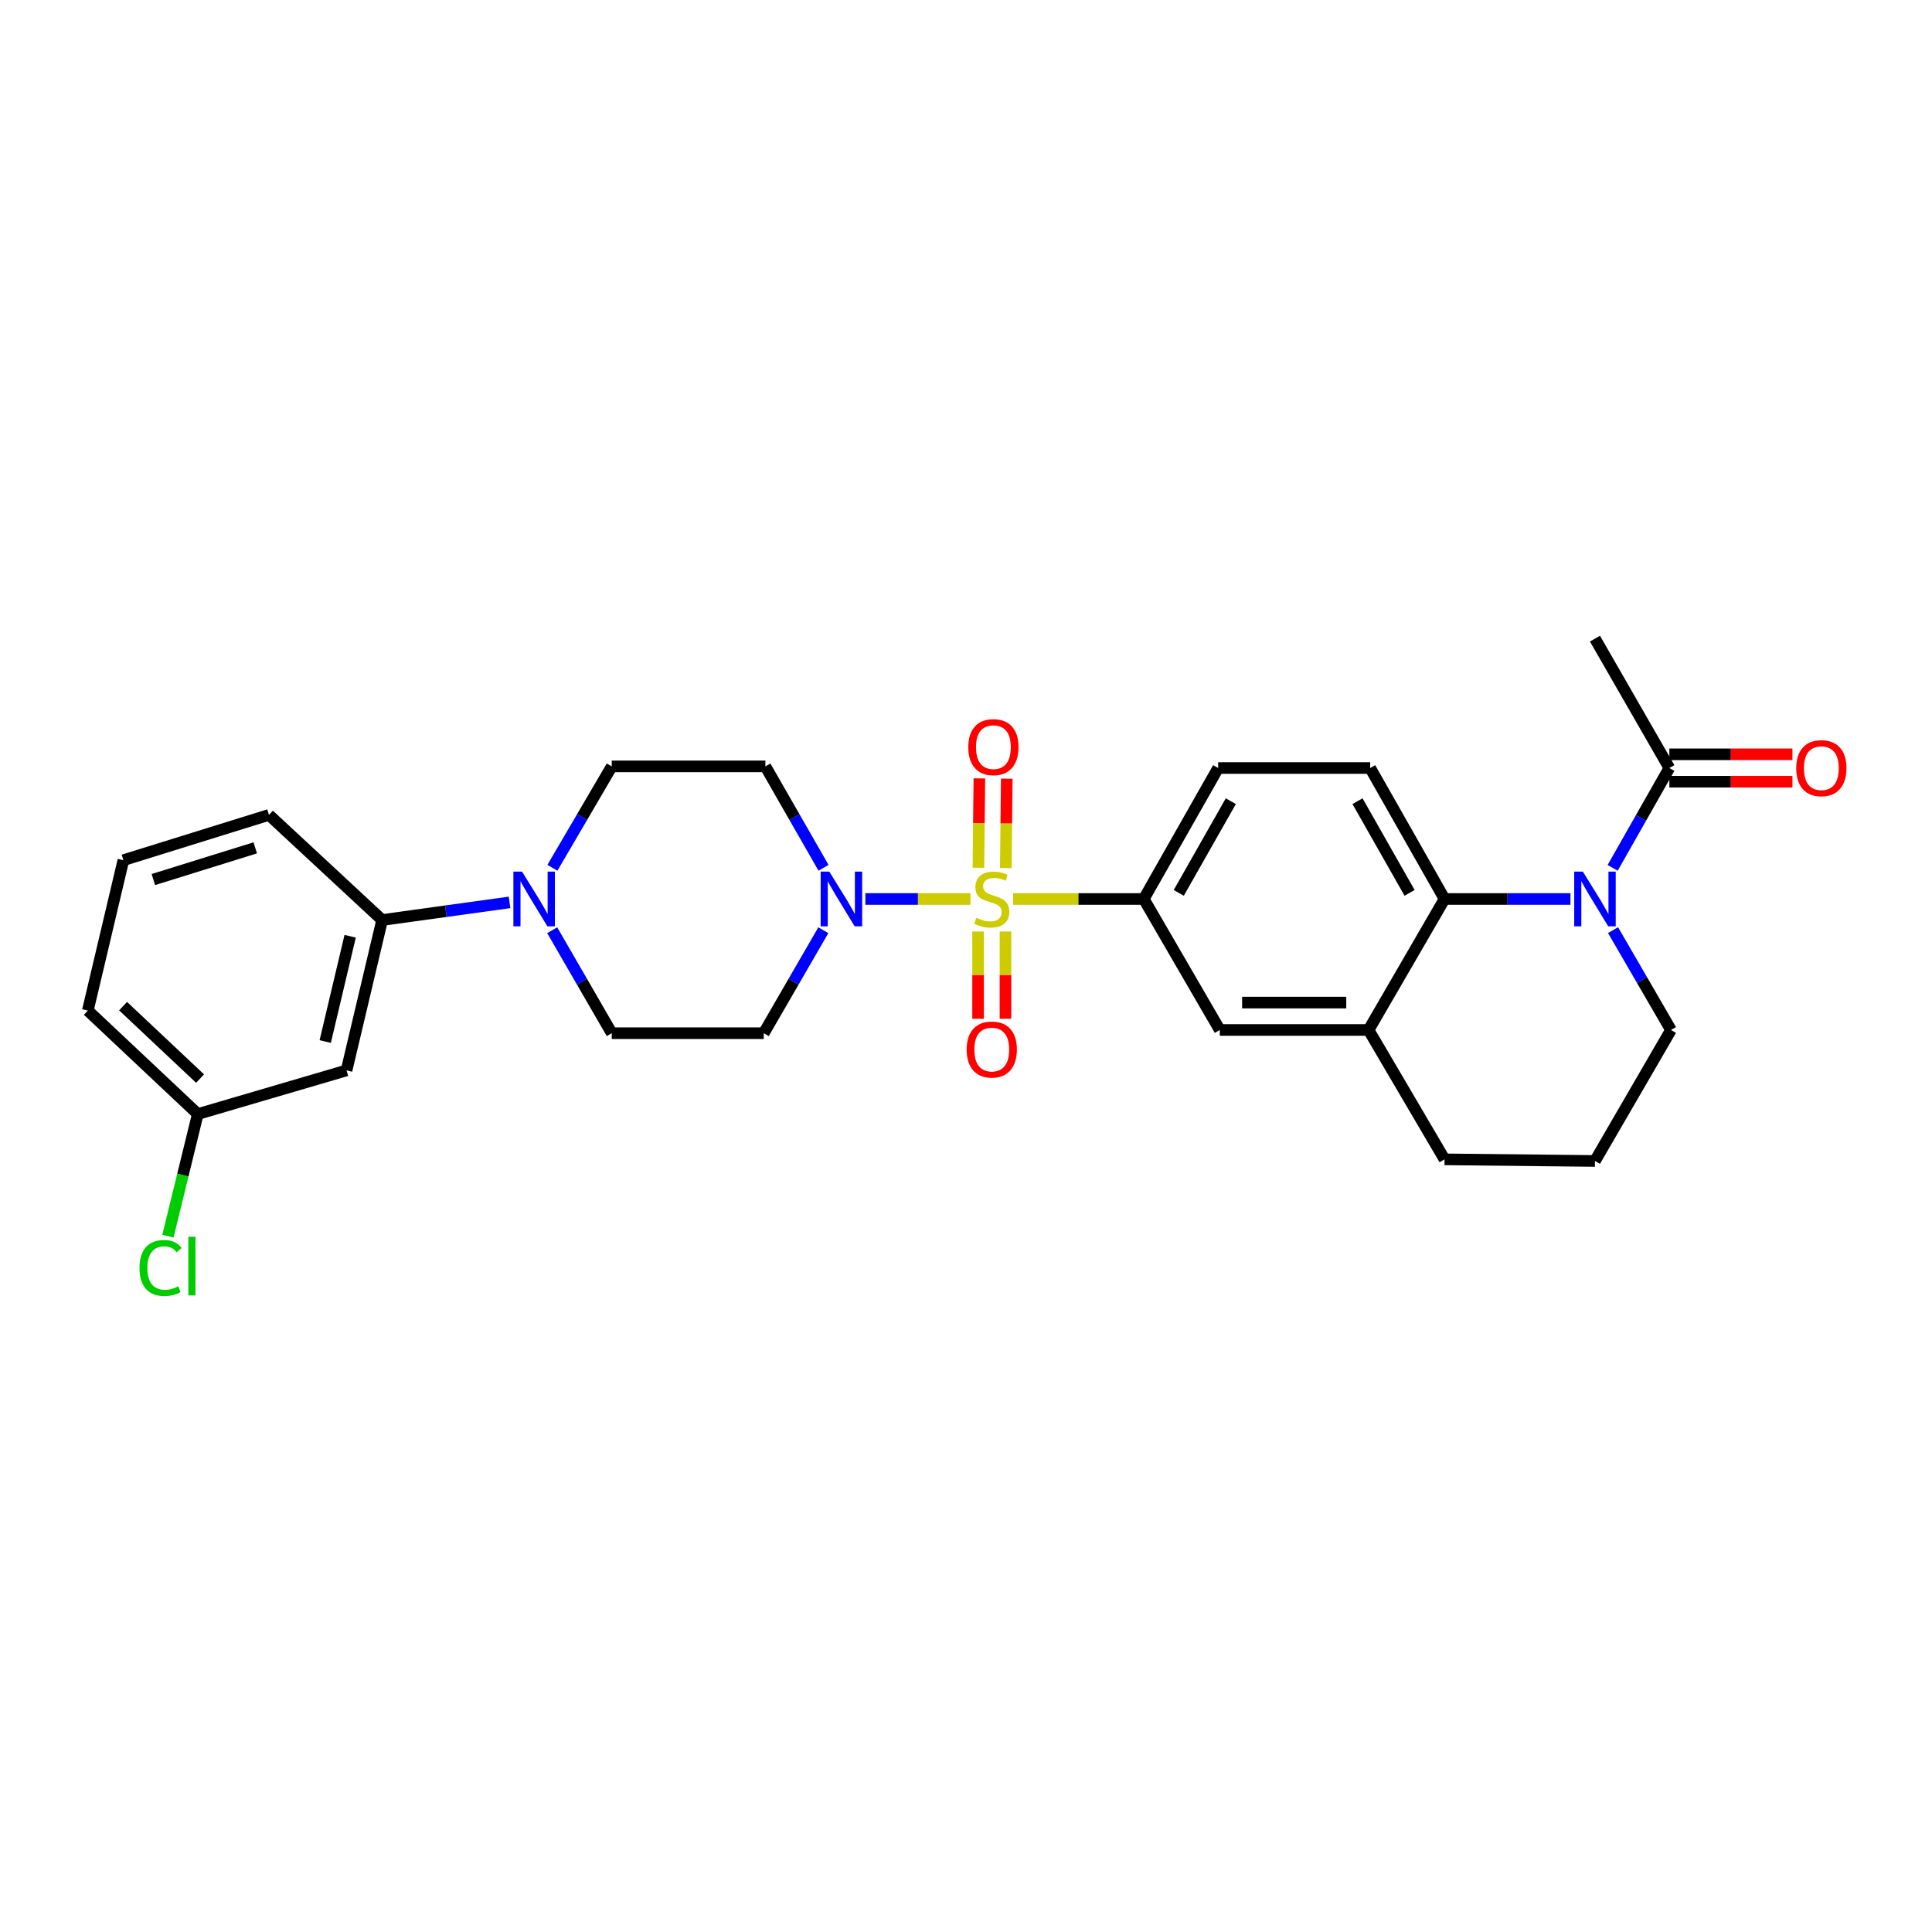 <?xml version='1.0' encoding='iso-8859-1'?>
<svg version='1.1' baseProfile='full'
              xmlns='http://www.w3.org/2000/svg'
                      xmlns:rdkit='http://www.rdkit.org/xml'
                      xmlns:xlink='http://www.w3.org/1999/xlink'
                  xml:space='preserve'
width='1000px' height='1000px' viewBox='0 0 1000 1000'>
<!-- END OF HEADER -->
<rect style='opacity:1.0;fill:#FFFFFF;stroke:none' width='1000' height='1000' x='0' y='0'> </rect>
<path class='bond-1' d='M 502.316,465.315 L 475.116,465.315' style='fill:none;fill-rule:evenodd;stroke:#CCCC00;stroke-width:6px;stroke-linecap:butt;stroke-linejoin:miter;stroke-opacity:1' />
<path class='bond-1' d='M 475.116,465.315 L 447.917,465.315' style='fill:none;fill-rule:evenodd;stroke:#0000FF;stroke-width:6px;stroke-linecap:butt;stroke-linejoin:miter;stroke-opacity:1' />
<path class='bond-3' d='M 524.389,465.315 L 558.205,465.315' style='fill:none;fill-rule:evenodd;stroke:#CCCC00;stroke-width:6px;stroke-linecap:butt;stroke-linejoin:miter;stroke-opacity:1' />
<path class='bond-3' d='M 558.205,465.315 L 592.02,465.315' style='fill:none;fill-rule:evenodd;stroke:#000000;stroke-width:6px;stroke-linecap:butt;stroke-linejoin:miter;stroke-opacity:1' />
<path class='bond-9' d='M 506.253,482.141 L 506.253,504.727' style='fill:none;fill-rule:evenodd;stroke:#CCCC00;stroke-width:6px;stroke-linecap:butt;stroke-linejoin:miter;stroke-opacity:1' />
<path class='bond-9' d='M 506.253,504.727 L 506.253,527.313' style='fill:none;fill-rule:evenodd;stroke:#FF0000;stroke-width:6px;stroke-linecap:butt;stroke-linejoin:miter;stroke-opacity:1' />
<path class='bond-9' d='M 520.431,482.141 L 520.431,504.727' style='fill:none;fill-rule:evenodd;stroke:#CCCC00;stroke-width:6px;stroke-linecap:butt;stroke-linejoin:miter;stroke-opacity:1' />
<path class='bond-9' d='M 520.431,504.727 L 520.431,527.313' style='fill:none;fill-rule:evenodd;stroke:#FF0000;stroke-width:6px;stroke-linecap:butt;stroke-linejoin:miter;stroke-opacity:1' />
<path class='bond-10' d='M 520.603,449.304 L 520.851,426.17' style='fill:none;fill-rule:evenodd;stroke:#CCCC00;stroke-width:6px;stroke-linecap:butt;stroke-linejoin:miter;stroke-opacity:1' />
<path class='bond-10' d='M 520.851,426.17 L 521.098,403.037' style='fill:none;fill-rule:evenodd;stroke:#FF0000;stroke-width:6px;stroke-linecap:butt;stroke-linejoin:miter;stroke-opacity:1' />
<path class='bond-10' d='M 506.426,449.152 L 506.674,426.018' style='fill:none;fill-rule:evenodd;stroke:#CCCC00;stroke-width:6px;stroke-linecap:butt;stroke-linejoin:miter;stroke-opacity:1' />
<path class='bond-10' d='M 506.674,426.018 L 506.922,402.885' style='fill:none;fill-rule:evenodd;stroke:#FF0000;stroke-width:6px;stroke-linecap:butt;stroke-linejoin:miter;stroke-opacity:1' />
<path class='bond-0' d='M 812.864,465.315 L 780.282,465.315' style='fill:none;fill-rule:evenodd;stroke:#0000FF;stroke-width:6px;stroke-linecap:butt;stroke-linejoin:miter;stroke-opacity:1' />
<path class='bond-0' d='M 780.282,465.315 L 747.699,465.315' style='fill:none;fill-rule:evenodd;stroke:#000000;stroke-width:6px;stroke-linecap:butt;stroke-linejoin:miter;stroke-opacity:1' />
<path class='bond-5' d='M 834.699,449.206 L 849.375,423.364' style='fill:none;fill-rule:evenodd;stroke:#0000FF;stroke-width:6px;stroke-linecap:butt;stroke-linejoin:miter;stroke-opacity:1' />
<path class='bond-5' d='M 849.375,423.364 L 864.051,397.522' style='fill:none;fill-rule:evenodd;stroke:#000000;stroke-width:6px;stroke-linecap:butt;stroke-linejoin:miter;stroke-opacity:1' />
<path class='bond-20' d='M 834.904,481.434 L 849.899,507.275' style='fill:none;fill-rule:evenodd;stroke:#0000FF;stroke-width:6px;stroke-linecap:butt;stroke-linejoin:miter;stroke-opacity:1' />
<path class='bond-20' d='M 849.899,507.275 L 864.894,533.116' style='fill:none;fill-rule:evenodd;stroke:#000000;stroke-width:6px;stroke-linecap:butt;stroke-linejoin:miter;stroke-opacity:1' />
<path class='bond-11' d='M 426.256,449.177 L 411.21,422.928' style='fill:none;fill-rule:evenodd;stroke:#0000FF;stroke-width:6px;stroke-linecap:butt;stroke-linejoin:miter;stroke-opacity:1' />
<path class='bond-11' d='M 411.21,422.928 L 396.163,396.679' style='fill:none;fill-rule:evenodd;stroke:#000000;stroke-width:6px;stroke-linecap:butt;stroke-linejoin:miter;stroke-opacity:1' />
<path class='bond-12' d='M 426.155,481.481 L 410.738,508.133' style='fill:none;fill-rule:evenodd;stroke:#0000FF;stroke-width:6px;stroke-linecap:butt;stroke-linejoin:miter;stroke-opacity:1' />
<path class='bond-12' d='M 410.738,508.133 L 395.321,534.785' style='fill:none;fill-rule:evenodd;stroke:#000000;stroke-width:6px;stroke-linecap:butt;stroke-linejoin:miter;stroke-opacity:1' />
<path class='bond-2' d='M 747.699,465.315 L 709.199,397.522' style='fill:none;fill-rule:evenodd;stroke:#000000;stroke-width:6px;stroke-linecap:butt;stroke-linejoin:miter;stroke-opacity:1' />
<path class='bond-2' d='M 729.596,462.147 L 702.646,414.692' style='fill:none;fill-rule:evenodd;stroke:#000000;stroke-width:6px;stroke-linecap:butt;stroke-linejoin:miter;stroke-opacity:1' />
<path class='bond-28' d='M 747.699,465.315 L 708.372,533.116' style='fill:none;fill-rule:evenodd;stroke:#000000;stroke-width:6px;stroke-linecap:butt;stroke-linejoin:miter;stroke-opacity:1' />
<path class='bond-7' d='M 592.02,465.315 L 631.363,533.116' style='fill:none;fill-rule:evenodd;stroke:#000000;stroke-width:6px;stroke-linecap:butt;stroke-linejoin:miter;stroke-opacity:1' />
<path class='bond-17' d='M 592.02,465.315 L 630.521,397.522' style='fill:none;fill-rule:evenodd;stroke:#000000;stroke-width:6px;stroke-linecap:butt;stroke-linejoin:miter;stroke-opacity:1' />
<path class='bond-17' d='M 610.124,462.147 L 637.074,414.692' style='fill:none;fill-rule:evenodd;stroke:#000000;stroke-width:6px;stroke-linecap:butt;stroke-linejoin:miter;stroke-opacity:1' />
<path class='bond-4' d='M 285.82,481.481 L 301.231,508.133' style='fill:none;fill-rule:evenodd;stroke:#0000FF;stroke-width:6px;stroke-linecap:butt;stroke-linejoin:miter;stroke-opacity:1' />
<path class='bond-4' d='M 301.231,508.133 L 316.642,534.785' style='fill:none;fill-rule:evenodd;stroke:#000000;stroke-width:6px;stroke-linecap:butt;stroke-linejoin:miter;stroke-opacity:1' />
<path class='bond-8' d='M 263.746,467.075 L 230.77,471.638' style='fill:none;fill-rule:evenodd;stroke:#0000FF;stroke-width:6px;stroke-linecap:butt;stroke-linejoin:miter;stroke-opacity:1' />
<path class='bond-8' d='M 230.77,471.638 L 197.794,476.2' style='fill:none;fill-rule:evenodd;stroke:#000000;stroke-width:6px;stroke-linecap:butt;stroke-linejoin:miter;stroke-opacity:1' />
<path class='bond-29' d='M 285.923,449.166 L 301.283,422.923' style='fill:none;fill-rule:evenodd;stroke:#0000FF;stroke-width:6px;stroke-linecap:butt;stroke-linejoin:miter;stroke-opacity:1' />
<path class='bond-29' d='M 301.283,422.923 L 316.642,396.679' style='fill:none;fill-rule:evenodd;stroke:#000000;stroke-width:6px;stroke-linecap:butt;stroke-linejoin:miter;stroke-opacity:1' />
<path class='bond-18' d='M 864.051,404.611 L 895.907,404.611' style='fill:none;fill-rule:evenodd;stroke:#000000;stroke-width:6px;stroke-linecap:butt;stroke-linejoin:miter;stroke-opacity:1' />
<path class='bond-18' d='M 895.907,404.611 L 927.762,404.611' style='fill:none;fill-rule:evenodd;stroke:#FF0000;stroke-width:6px;stroke-linecap:butt;stroke-linejoin:miter;stroke-opacity:1' />
<path class='bond-18' d='M 864.051,390.433 L 895.907,390.433' style='fill:none;fill-rule:evenodd;stroke:#000000;stroke-width:6px;stroke-linecap:butt;stroke-linejoin:miter;stroke-opacity:1' />
<path class='bond-18' d='M 895.907,390.433 L 927.762,390.433' style='fill:none;fill-rule:evenodd;stroke:#FF0000;stroke-width:6px;stroke-linecap:butt;stroke-linejoin:miter;stroke-opacity:1' />
<path class='bond-23' d='M 864.051,397.522 L 825.551,330.556' style='fill:none;fill-rule:evenodd;stroke:#000000;stroke-width:6px;stroke-linecap:butt;stroke-linejoin:miter;stroke-opacity:1' />
<path class='bond-6' d='M 708.372,533.116 L 631.363,533.116' style='fill:none;fill-rule:evenodd;stroke:#000000;stroke-width:6px;stroke-linecap:butt;stroke-linejoin:miter;stroke-opacity:1' />
<path class='bond-6' d='M 696.821,518.938 L 642.915,518.938' style='fill:none;fill-rule:evenodd;stroke:#000000;stroke-width:6px;stroke-linecap:butt;stroke-linejoin:miter;stroke-opacity:1' />
<path class='bond-22' d='M 708.372,533.116 L 747.699,600.082' style='fill:none;fill-rule:evenodd;stroke:#000000;stroke-width:6px;stroke-linecap:butt;stroke-linejoin:miter;stroke-opacity:1' />
<path class='bond-14' d='M 197.794,476.2 L 179.371,554.036' style='fill:none;fill-rule:evenodd;stroke:#000000;stroke-width:6px;stroke-linecap:butt;stroke-linejoin:miter;stroke-opacity:1' />
<path class='bond-14' d='M 181.234,484.61 L 168.338,539.095' style='fill:none;fill-rule:evenodd;stroke:#000000;stroke-width:6px;stroke-linecap:butt;stroke-linejoin:miter;stroke-opacity:1' />
<path class='bond-24' d='M 197.794,476.2 L 139.208,421.789' style='fill:none;fill-rule:evenodd;stroke:#000000;stroke-width:6px;stroke-linecap:butt;stroke-linejoin:miter;stroke-opacity:1' />
<path class='bond-16' d='M 396.163,396.679 L 316.642,396.679' style='fill:none;fill-rule:evenodd;stroke:#000000;stroke-width:6px;stroke-linecap:butt;stroke-linejoin:miter;stroke-opacity:1' />
<path class='bond-15' d='M 395.321,534.785 L 316.642,534.785' style='fill:none;fill-rule:evenodd;stroke:#000000;stroke-width:6px;stroke-linecap:butt;stroke-linejoin:miter;stroke-opacity:1' />
<path class='bond-13' d='M 709.199,397.522 L 630.521,397.522' style='fill:none;fill-rule:evenodd;stroke:#000000;stroke-width:6px;stroke-linecap:butt;stroke-linejoin:miter;stroke-opacity:1' />
<path class='bond-19' d='M 179.371,554.036 L 102.378,576.633' style='fill:none;fill-rule:evenodd;stroke:#000000;stroke-width:6px;stroke-linecap:butt;stroke-linejoin:miter;stroke-opacity:1' />
<path class='bond-21' d='M 102.378,576.633 L 94.647,608.234' style='fill:none;fill-rule:evenodd;stroke:#000000;stroke-width:6px;stroke-linecap:butt;stroke-linejoin:miter;stroke-opacity:1' />
<path class='bond-21' d='M 94.647,608.234 L 86.916,639.834' style='fill:none;fill-rule:evenodd;stroke:#00CC00;stroke-width:6px;stroke-linecap:butt;stroke-linejoin:miter;stroke-opacity:1' />
<path class='bond-31' d='M 102.378,576.633 L 45.455,523.065' style='fill:none;fill-rule:evenodd;stroke:#000000;stroke-width:6px;stroke-linecap:butt;stroke-linejoin:miter;stroke-opacity:1' />
<path class='bond-31' d='M 103.556,558.273 L 63.709,520.776' style='fill:none;fill-rule:evenodd;stroke:#000000;stroke-width:6px;stroke-linecap:butt;stroke-linejoin:miter;stroke-opacity:1' />
<path class='bond-30' d='M 864.894,533.116 L 825.551,600.916' style='fill:none;fill-rule:evenodd;stroke:#000000;stroke-width:6px;stroke-linecap:butt;stroke-linejoin:miter;stroke-opacity:1' />
<path class='bond-25' d='M 747.699,600.082 L 825.551,600.916' style='fill:none;fill-rule:evenodd;stroke:#000000;stroke-width:6px;stroke-linecap:butt;stroke-linejoin:miter;stroke-opacity:1' />
<path class='bond-26' d='M 139.208,421.789 L 63.862,445.23' style='fill:none;fill-rule:evenodd;stroke:#000000;stroke-width:6px;stroke-linecap:butt;stroke-linejoin:miter;stroke-opacity:1' />
<path class='bond-26' d='M 132.118,438.843 L 79.376,455.251' style='fill:none;fill-rule:evenodd;stroke:#000000;stroke-width:6px;stroke-linecap:butt;stroke-linejoin:miter;stroke-opacity:1' />
<path class='bond-27' d='M 63.862,445.23 L 45.455,523.065' style='fill:none;fill-rule:evenodd;stroke:#000000;stroke-width:6px;stroke-linecap:butt;stroke-linejoin:miter;stroke-opacity:1' />
<path  class='atom-0' d='M 505.342 475.035
Q 505.662 475.155, 506.982 475.715
Q 508.302 476.275, 509.742 476.635
Q 511.222 476.955, 512.662 476.955
Q 515.342 476.955, 516.902 475.675
Q 518.462 474.355, 518.462 472.075
Q 518.462 470.515, 517.662 469.555
Q 516.902 468.595, 515.702 468.075
Q 514.502 467.555, 512.502 466.955
Q 509.982 466.195, 508.462 465.475
Q 506.982 464.755, 505.902 463.235
Q 504.862 461.715, 504.862 459.155
Q 504.862 455.595, 507.262 453.395
Q 509.702 451.195, 514.502 451.195
Q 517.782 451.195, 521.502 452.755
L 520.582 455.835
Q 517.182 454.435, 514.622 454.435
Q 511.862 454.435, 510.342 455.595
Q 508.822 456.715, 508.862 458.675
Q 508.862 460.195, 509.622 461.115
Q 510.422 462.035, 511.542 462.555
Q 512.702 463.075, 514.622 463.675
Q 517.182 464.475, 518.702 465.275
Q 520.222 466.075, 521.302 467.715
Q 522.422 469.315, 522.422 472.075
Q 522.422 475.995, 519.782 478.115
Q 517.182 480.195, 512.822 480.195
Q 510.302 480.195, 508.382 479.635
Q 506.502 479.115, 504.262 478.195
L 505.342 475.035
' fill='#CCCC00'/>
<path  class='atom-1' d='M 819.291 451.155
L 828.571 466.155
Q 829.491 467.635, 830.971 470.315
Q 832.451 472.995, 832.531 473.155
L 832.531 451.155
L 836.291 451.155
L 836.291 479.475
L 832.411 479.475
L 822.451 463.075
Q 821.291 461.155, 820.051 458.955
Q 818.851 456.755, 818.491 456.075
L 818.491 479.475
L 814.811 479.475
L 814.811 451.155
L 819.291 451.155
' fill='#0000FF'/>
<path  class='atom-2' d='M 429.247 451.155
L 438.527 466.155
Q 439.447 467.635, 440.927 470.315
Q 442.407 472.995, 442.487 473.155
L 442.487 451.155
L 446.247 451.155
L 446.247 479.475
L 442.367 479.475
L 432.407 463.075
Q 431.247 461.155, 430.007 458.955
Q 428.807 456.755, 428.447 456.075
L 428.447 479.475
L 424.767 479.475
L 424.767 451.155
L 429.247 451.155
' fill='#0000FF'/>
<path  class='atom-5' d='M 270.212 451.155
L 279.492 466.155
Q 280.412 467.635, 281.892 470.315
Q 283.372 472.995, 283.452 473.155
L 283.452 451.155
L 287.212 451.155
L 287.212 479.475
L 283.332 479.475
L 273.372 463.075
Q 272.212 461.155, 270.972 458.955
Q 269.772 456.755, 269.412 456.075
L 269.412 479.475
L 265.732 479.475
L 265.732 451.155
L 270.212 451.155
' fill='#0000FF'/>
<path  class='atom-10' d='M 500.342 543.238
Q 500.342 536.438, 503.702 532.638
Q 507.062 528.838, 513.342 528.838
Q 519.622 528.838, 522.982 532.638
Q 526.342 536.438, 526.342 543.238
Q 526.342 550.118, 522.942 554.038
Q 519.542 557.918, 513.342 557.918
Q 507.102 557.918, 503.702 554.038
Q 500.342 550.158, 500.342 543.238
M 513.342 554.718
Q 517.662 554.718, 519.982 551.838
Q 522.342 548.918, 522.342 543.238
Q 522.342 537.678, 519.982 534.878
Q 517.662 532.038, 513.342 532.038
Q 509.022 532.038, 506.662 534.838
Q 504.342 537.638, 504.342 543.238
Q 504.342 548.958, 506.662 551.838
Q 509.022 554.718, 513.342 554.718
' fill='#FF0000'/>
<path  class='atom-11' d='M 501.185 386.716
Q 501.185 379.916, 504.545 376.116
Q 507.905 372.316, 514.185 372.316
Q 520.465 372.316, 523.825 376.116
Q 527.185 379.916, 527.185 386.716
Q 527.185 393.596, 523.785 397.516
Q 520.385 401.396, 514.185 401.396
Q 507.945 401.396, 504.545 397.516
Q 501.185 393.636, 501.185 386.716
M 514.185 398.196
Q 518.505 398.196, 520.825 395.316
Q 523.185 392.396, 523.185 386.716
Q 523.185 381.156, 520.825 378.356
Q 518.505 375.516, 514.185 375.516
Q 509.865 375.516, 507.505 378.316
Q 505.185 381.116, 505.185 386.716
Q 505.185 392.436, 507.505 395.316
Q 509.865 398.196, 514.185 398.196
' fill='#FF0000'/>
<path  class='atom-19' d='M 929.729 397.602
Q 929.729 390.802, 933.089 387.002
Q 936.449 383.202, 942.729 383.202
Q 949.009 383.202, 952.369 387.002
Q 955.729 390.802, 955.729 397.602
Q 955.729 404.482, 952.329 408.402
Q 948.929 412.282, 942.729 412.282
Q 936.489 412.282, 933.089 408.402
Q 929.729 404.522, 929.729 397.602
M 942.729 409.082
Q 947.049 409.082, 949.369 406.202
Q 951.729 403.282, 951.729 397.602
Q 951.729 392.042, 949.369 389.242
Q 947.049 386.402, 942.729 386.402
Q 938.409 386.402, 936.049 389.202
Q 933.729 392.002, 933.729 397.602
Q 933.729 403.322, 936.049 406.202
Q 938.409 409.082, 942.729 409.082
' fill='#FF0000'/>
<path  class='atom-22' d='M 72.208 656.299
Q 72.208 649.259, 75.488 645.579
Q 78.808 641.859, 85.088 641.859
Q 90.928 641.859, 94.048 645.979
L 91.408 648.139
Q 89.128 645.139, 85.088 645.139
Q 80.808 645.139, 78.528 648.019
Q 76.288 650.859, 76.288 656.299
Q 76.288 661.899, 78.608 664.779
Q 80.968 667.659, 85.528 667.659
Q 88.648 667.659, 92.288 665.779
L 93.408 668.779
Q 91.928 669.739, 89.688 670.299
Q 87.448 670.859, 84.968 670.859
Q 78.808 670.859, 75.488 667.099
Q 72.208 663.339, 72.208 656.299
' fill='#00CC00'/>
<path  class='atom-22' d='M 97.488 640.139
L 101.168 640.139
L 101.168 670.499
L 97.488 670.499
L 97.488 640.139
' fill='#00CC00'/>
</svg>
